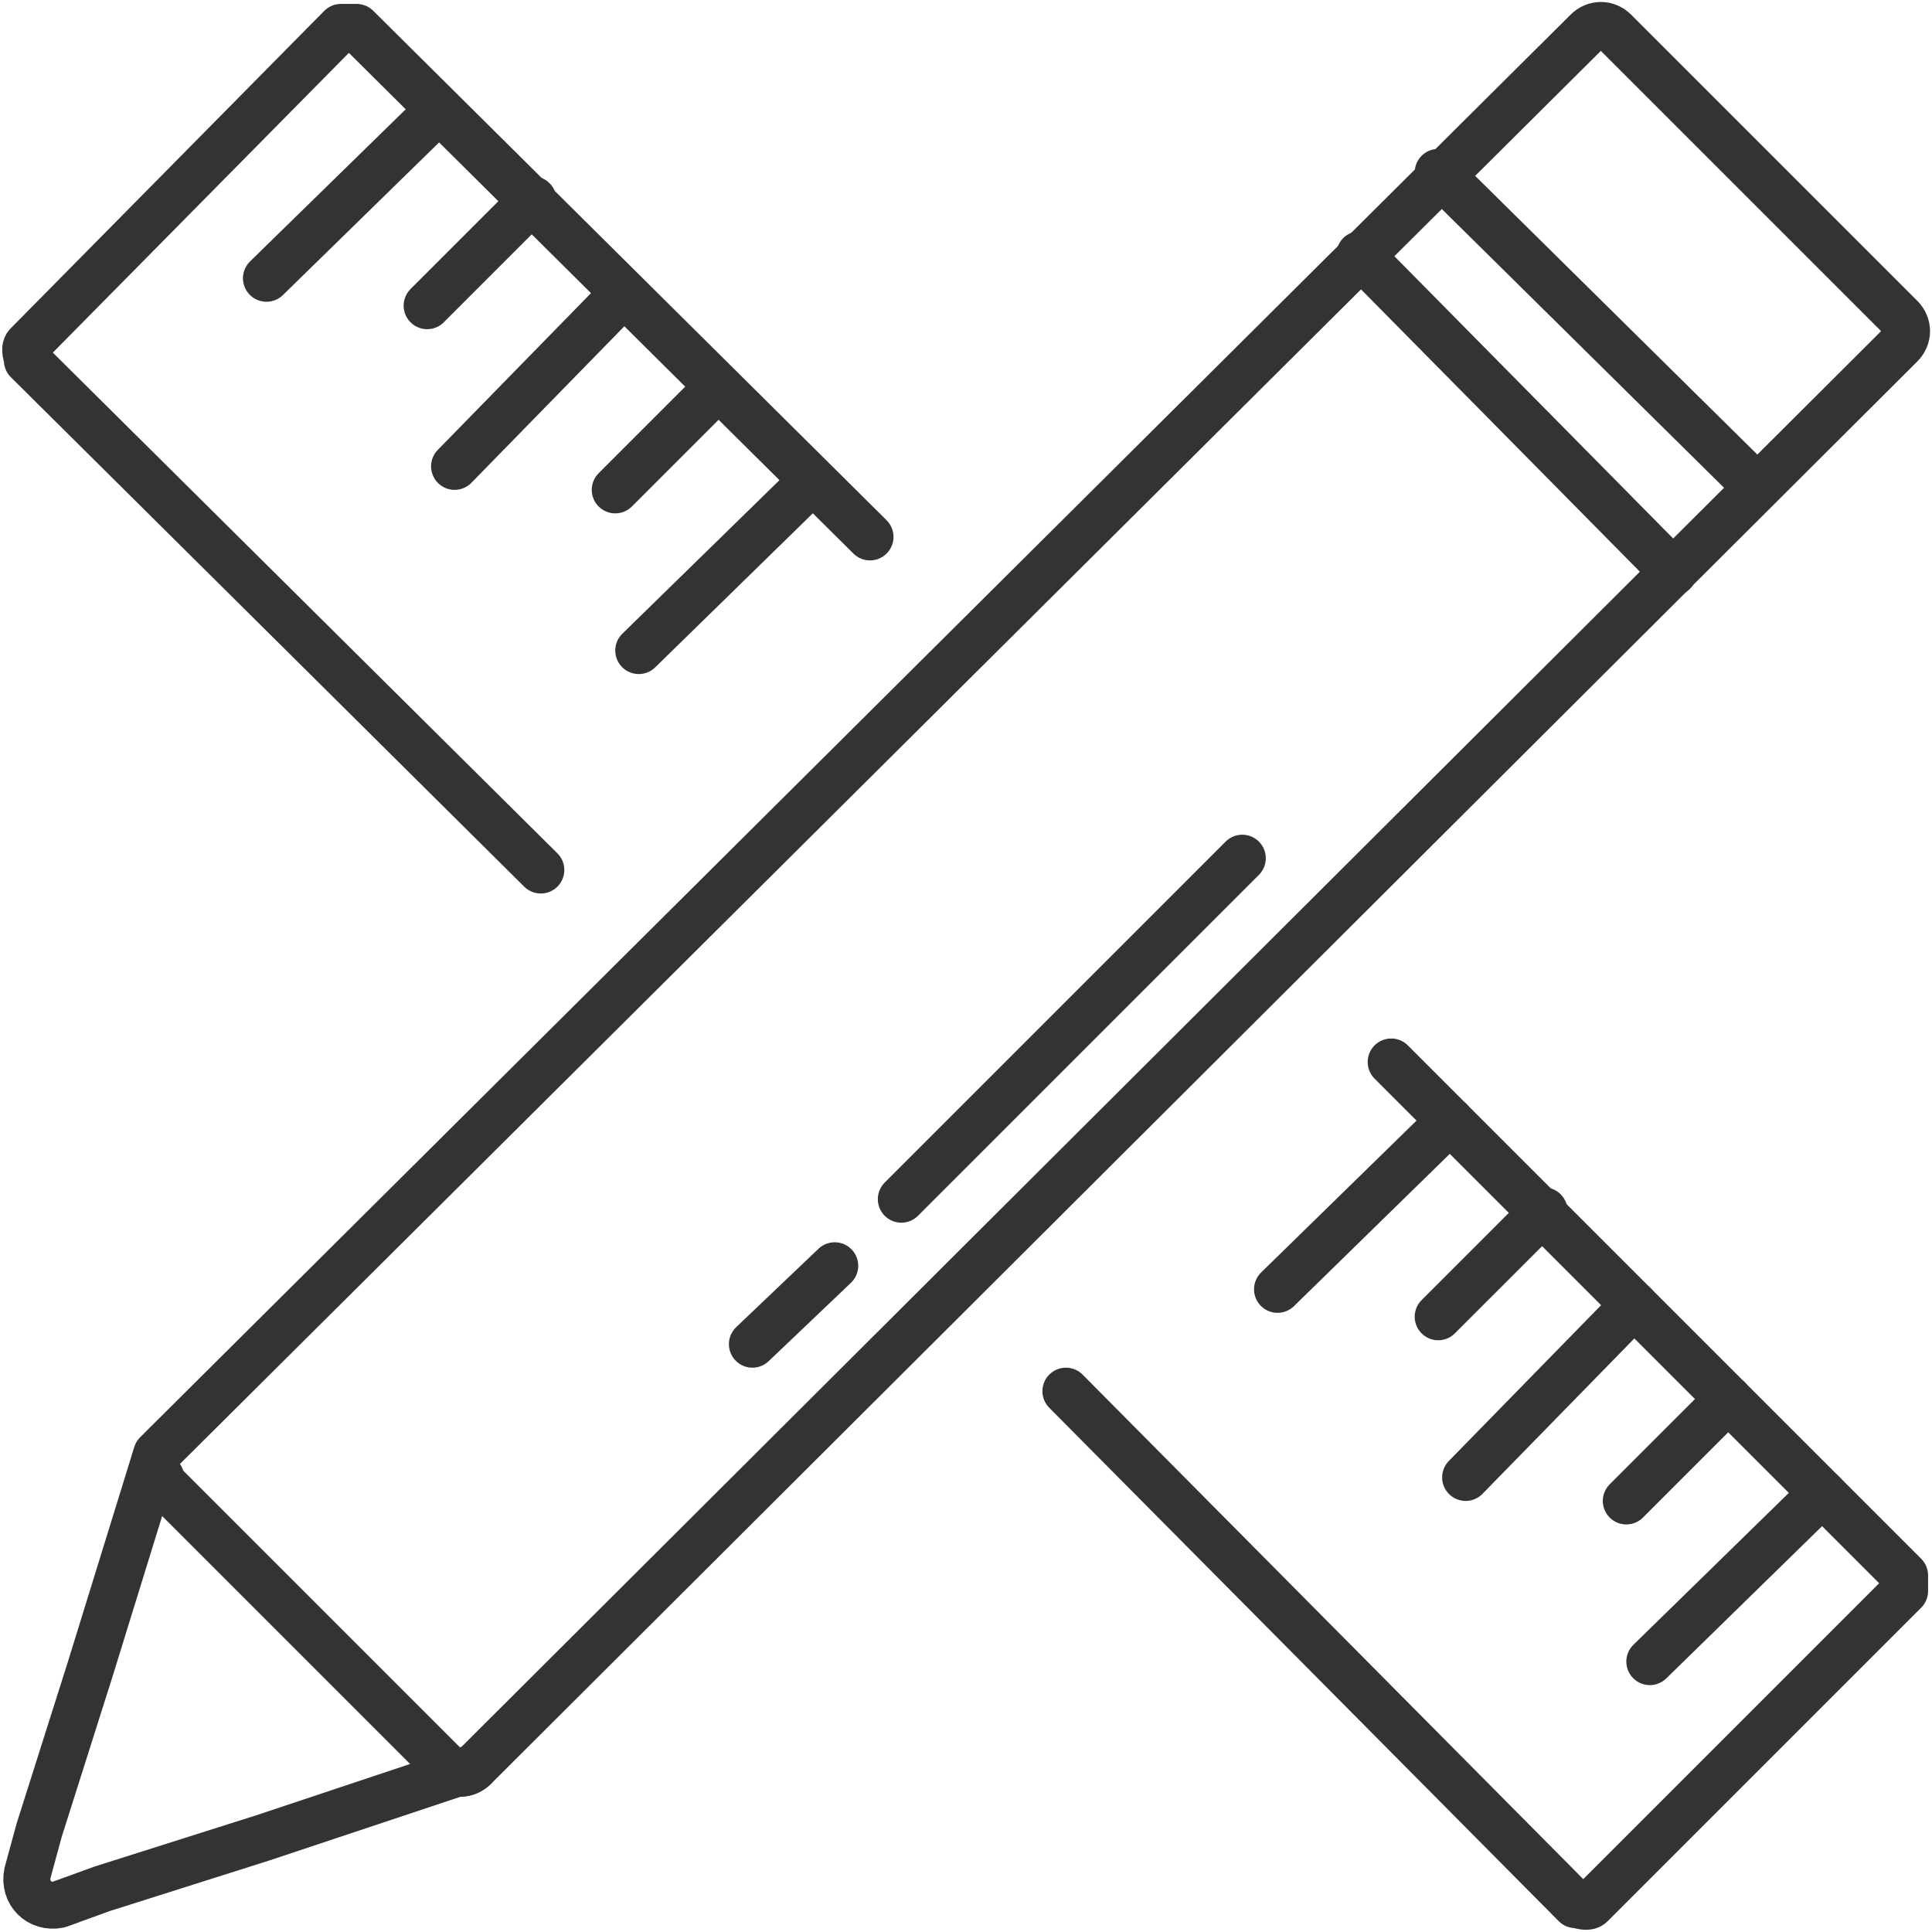 <?xml version="1.0" encoding="UTF-8"?>
<svg id="_レイヤー_2" data-name="レイヤー_2" xmlns="http://www.w3.org/2000/svg" width="49.3" height="49.3" viewBox="0 0 49.3 49.3">
  <defs>
    <style>
      .cls-1 {
        fill-rule: evenodd;
      }

      .cls-1, .cls-2 {
        fill: none;
        stroke: #333;
        stroke-linecap: round;
        stroke-linejoin: round;
        stroke-width: 1.2px;
      }
    </style>
  </defs>
  <g id="contents">
    <g>
      <g>
        <path class="cls-1" d="M4.1,37.8l7.3,7.3c.2.2.5.2.7,0L48.5,8.8c.2-.2.2-.5,0-.7l-7.3-7.3c-.2-.2-.5-.2-.7,0L4.1,37c-.2.2-.2.5,0,.7Z"/>
        <path class="cls-1" d="M4,37.1l-1.7,5.5-1.3,4.1h0l-.3,1.1h0c-.1.5.3.9.8.8h0l1.1-.4h0l4.1-1.3,5.4-1.8"/>
        <line class="cls-2" x1="44.8" y1="12.4" x2="36.7" y2="4.4"/>
        <line class="cls-2" x1="42.7" y1="14.6" x2="34.7" y2="6.5"/>
        <line class="cls-2" x1="31.7" y1="21.9" x2="23" y2="30.6"/>
        <line class="cls-2" x1="21.3" y1="32.3" x2="19.2" y2="34.3"/>
      </g>
      <g>
        <g>
          <path class="cls-1" d="M22.2,13.7L9.1.7c-.1,0-.2,0-.4,0L.7,8.8c-.1.1,0,.3,0,.4l13.1,13"/>
          <line class="cls-2" x1="11.2" y1="2.8" x2="6.8" y2="7.1"/>
          <line class="cls-2" x1="13.6" y1="5.1" x2="10.9" y2="7.8"/>
          <line class="cls-2" x1="15.9" y1="7.5" x2="11.6" y2="11.9"/>
          <line class="cls-2" x1="18.3" y1="9.9" x2="15.7" y2="12.5"/>
          <line class="cls-2" x1="20.7" y1="12.3" x2="16.3" y2="16.6"/>
        </g>
        <g>
          <path class="cls-1" d="M35.5,27.1l13.1,13.1c0,.1,0,.2,0,.4l-8,8c-.1.1-.3,0-.4,0l-13-13.1"/>
          <line class="cls-2" x1="46.5" y1="38.1" x2="42.1" y2="42.4"/>
          <line class="cls-2" x1="44.1" y1="35.7" x2="41.5" y2="38.3"/>
          <line class="cls-2" x1="41.7" y1="33.3" x2="37.4" y2="37.7"/>
          <line class="cls-2" x1="39.4" y1="30.9" x2="36.7" y2="33.6"/>
          <line class="cls-2" x1="37" y1="28.6" x2="32.6" y2="32.9"/>
        </g>
      </g>
    </g>
  </g>
</svg>